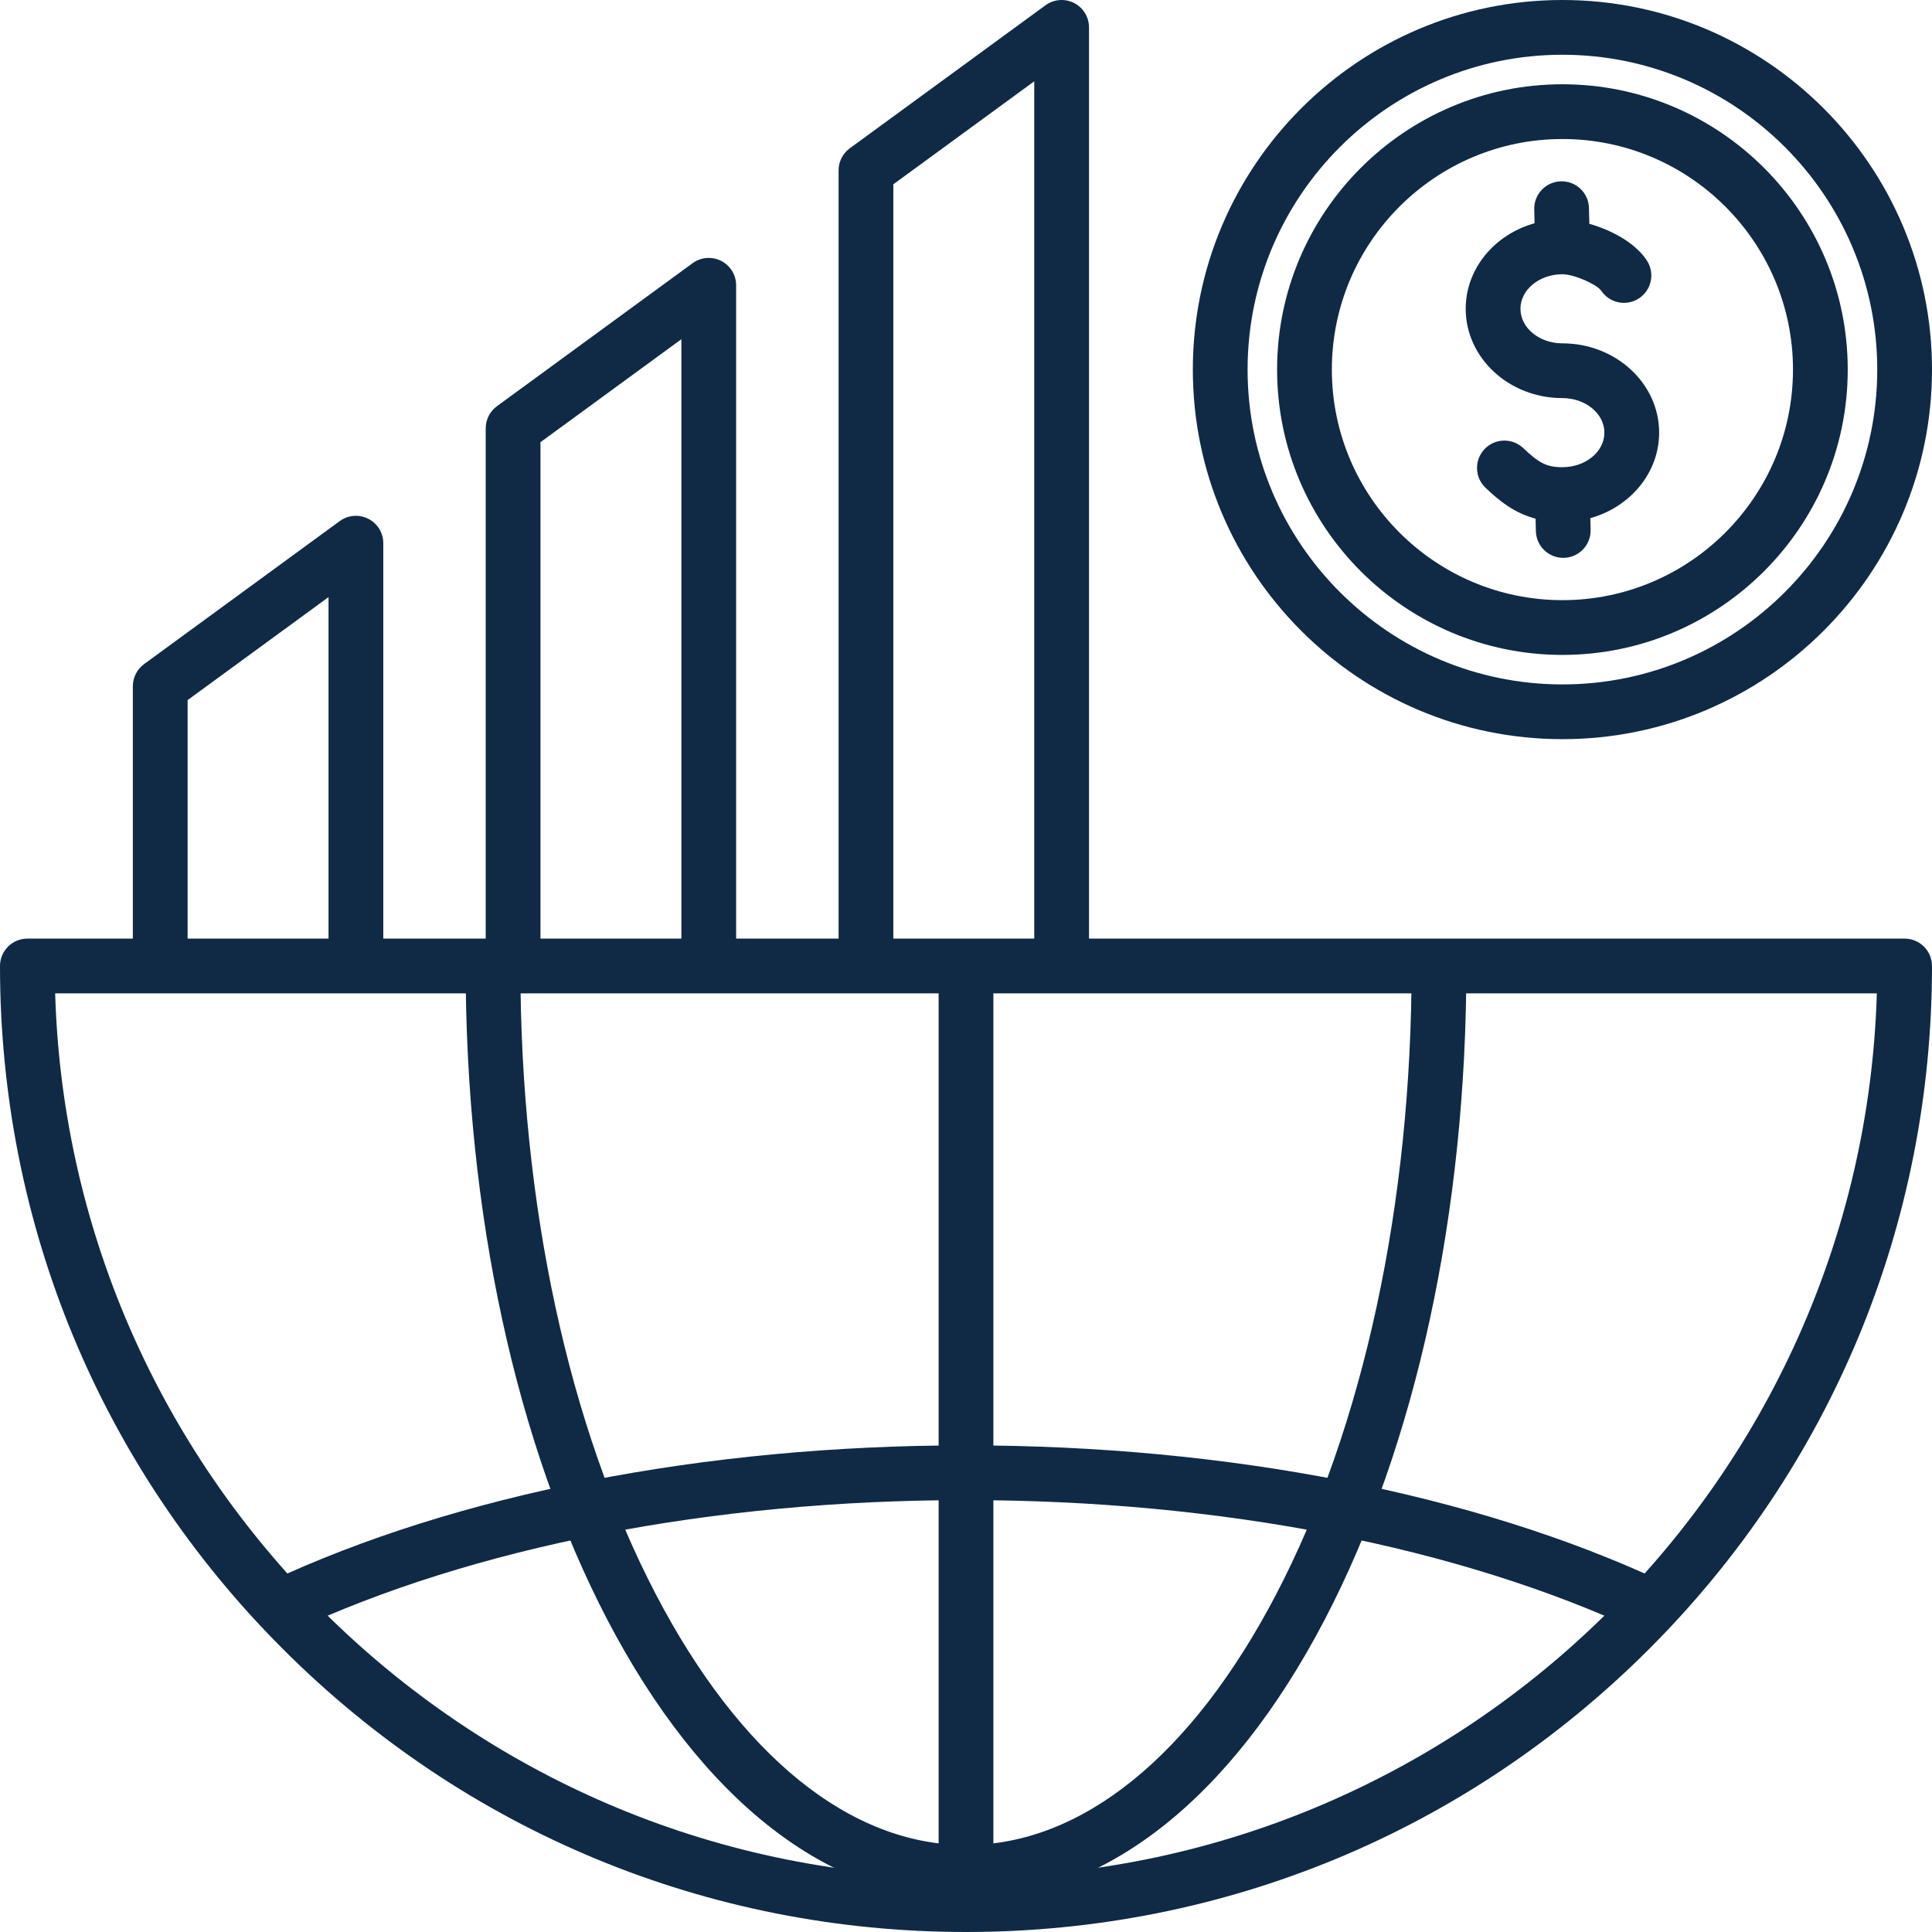 <svg xmlns="http://www.w3.org/2000/svg" width="214" height="214" viewBox="0 0 214 214" fill="none"><path d="M173.063 81.874C150.49 81.874 132.126 63.51 132.126 40.937C132.126 18.364 150.49 0 173.063 0C195.635 0 214 18.365 214 40.937C214 63.51 195.635 81.874 173.063 81.874ZM173.063 6.065C153.834 6.065 138.19 21.709 138.19 40.938C138.19 60.166 153.834 75.81 173.063 75.81C192.292 75.81 207.935 60.166 207.935 40.938C207.935 21.709 192.292 6.065 173.063 6.065Z" fill="#102A45"></path><path d="M173.063 72.542C155.636 72.542 141.459 58.364 141.459 40.938C141.459 23.511 155.636 9.334 173.063 9.334C190.489 9.334 204.667 23.511 204.667 40.938C204.667 58.364 190.489 72.542 173.063 72.542ZM173.063 15.399C158.98 15.399 147.524 26.855 147.524 40.938C147.524 55.02 158.98 66.477 173.063 66.477C187.145 66.477 198.602 55.02 198.602 40.938C198.602 26.855 187.145 15.399 173.063 15.399Z" fill="#102A45"></path><path d="M173.153 61.791C172.362 61.791 171.602 61.481 171.035 60.928C170.469 60.376 170.142 59.623 170.123 58.832L170.089 57.449C167.682 56.813 166.038 55.439 164.555 54.04C163.97 53.488 163.628 52.726 163.605 51.922C163.582 51.118 163.878 50.338 164.43 49.753C164.982 49.168 165.744 48.826 166.548 48.803C167.352 48.779 168.132 49.076 168.717 49.628C170.432 51.246 171.255 51.749 173.063 51.749C175.627 51.749 177.712 50.033 177.712 47.923C177.712 45.812 175.627 44.096 173.063 44.096C167.156 44.096 162.35 39.658 162.35 34.204C162.35 29.739 165.57 25.956 169.978 24.73L169.941 23.188C169.921 22.384 170.222 21.605 170.777 21.023C171.332 20.441 172.096 20.104 172.9 20.084C173.298 20.074 173.695 20.142 174.067 20.285C174.439 20.428 174.779 20.643 175.067 20.919C175.356 21.194 175.587 21.523 175.748 21.888C175.908 22.252 175.995 22.645 176.004 23.044L176.045 24.789C178.434 25.467 181.101 26.854 182.412 28.848C182.854 29.52 183.011 30.34 182.848 31.128C182.685 31.916 182.216 32.606 181.544 33.048C180.872 33.49 180.052 33.647 179.264 33.484C178.477 33.321 177.786 32.852 177.344 32.18C176.88 31.512 174.37 30.377 173.063 30.377C170.5 30.377 168.415 32.094 168.415 34.204C168.415 36.314 170.5 38.031 173.063 38.031C178.971 38.031 183.777 42.469 183.777 47.923C183.777 52.385 180.56 56.167 176.154 57.395L176.186 58.685C176.196 59.09 176.124 59.492 175.976 59.869C175.828 60.245 175.606 60.588 175.324 60.877C175.041 61.167 174.704 61.397 174.331 61.554C173.958 61.711 173.557 61.792 173.153 61.791ZM120.625 107H114.56V9.005L98.951 20.414V107H92.886V18.874C92.886 18.397 92.999 17.927 93.215 17.501C93.431 17.076 93.744 16.708 94.129 16.426L115.803 0.585C116.255 0.254 116.79 0.055 117.348 0.01C117.906 -0.035 118.466 0.076 118.965 0.329C119.465 0.583 119.884 0.97 120.177 1.447C120.47 1.924 120.625 2.473 120.625 3.033V107ZM81.539 107H75.474V37.573L59.865 48.981V107H53.801V47.442C53.801 46.965 53.913 46.494 54.129 46.069C54.345 45.644 54.658 45.275 55.044 44.994L76.717 29.152C77.169 28.822 77.704 28.623 78.262 28.578C78.821 28.533 79.38 28.643 79.88 28.897C80.379 29.15 80.798 29.537 81.091 30.015C81.384 30.492 81.539 31.041 81.539 31.601V107ZM42.454 107H36.389V66.14L20.78 77.548V106.999H14.715V76.008C14.715 75.531 14.828 75.061 15.044 74.635C15.26 74.21 15.573 73.842 15.958 73.56L37.632 57.719C38.084 57.388 38.619 57.19 39.177 57.145C39.735 57.099 40.295 57.21 40.794 57.463C41.294 57.717 41.713 58.104 42.006 58.581C42.299 59.058 42.454 59.607 42.454 60.167V107Z" fill="#102A45"></path><path d="M107 214C78.419 214 51.549 202.87 31.34 182.66C11.13 162.451 0 135.58 0 107C0 106.195 0.319 105.424 0.888 104.855C1.457 104.287 2.228 103.967 3.032 103.967H210.968C211.772 103.967 212.543 104.287 213.112 104.855C213.681 105.424 214 106.195 214 107C214 135.58 202.87 162.45 182.66 182.66C162.451 202.87 135.581 214 107 214ZM6.11 110.032C7.721 164.289 52.361 207.935 107 207.935C161.64 207.935 206.28 164.289 207.89 110.032H6.11Z" fill="#102A45"></path><path d="M181.67 180.728C161.62 171.335 135.102 166.161 107 166.161C78.898 166.161 52.38 171.335 32.331 180.728L29.758 175.236C50.596 165.473 78.028 160.097 107 160.097C135.972 160.097 163.404 165.474 184.243 175.237L181.67 180.728Z" fill="#102A45"></path><path d="M107 210.433C91.821 210.433 77.709 199.411 67.266 179.397C57.149 160.008 51.577 134.297 51.577 106.999H57.641C57.641 133.338 62.969 158.053 72.642 176.591C81.989 194.503 94.191 204.368 107 204.368C119.809 204.368 132.01 194.503 141.358 176.591C151.032 158.052 156.359 133.338 156.359 106.999H162.424C162.424 134.297 156.852 160.008 146.735 179.397C136.291 199.411 122.179 210.433 107 210.433Z" fill="#102A45"></path><path d="M103.968 107H110.032V210.967H103.968V107Z" fill="#102A45"></path></svg>